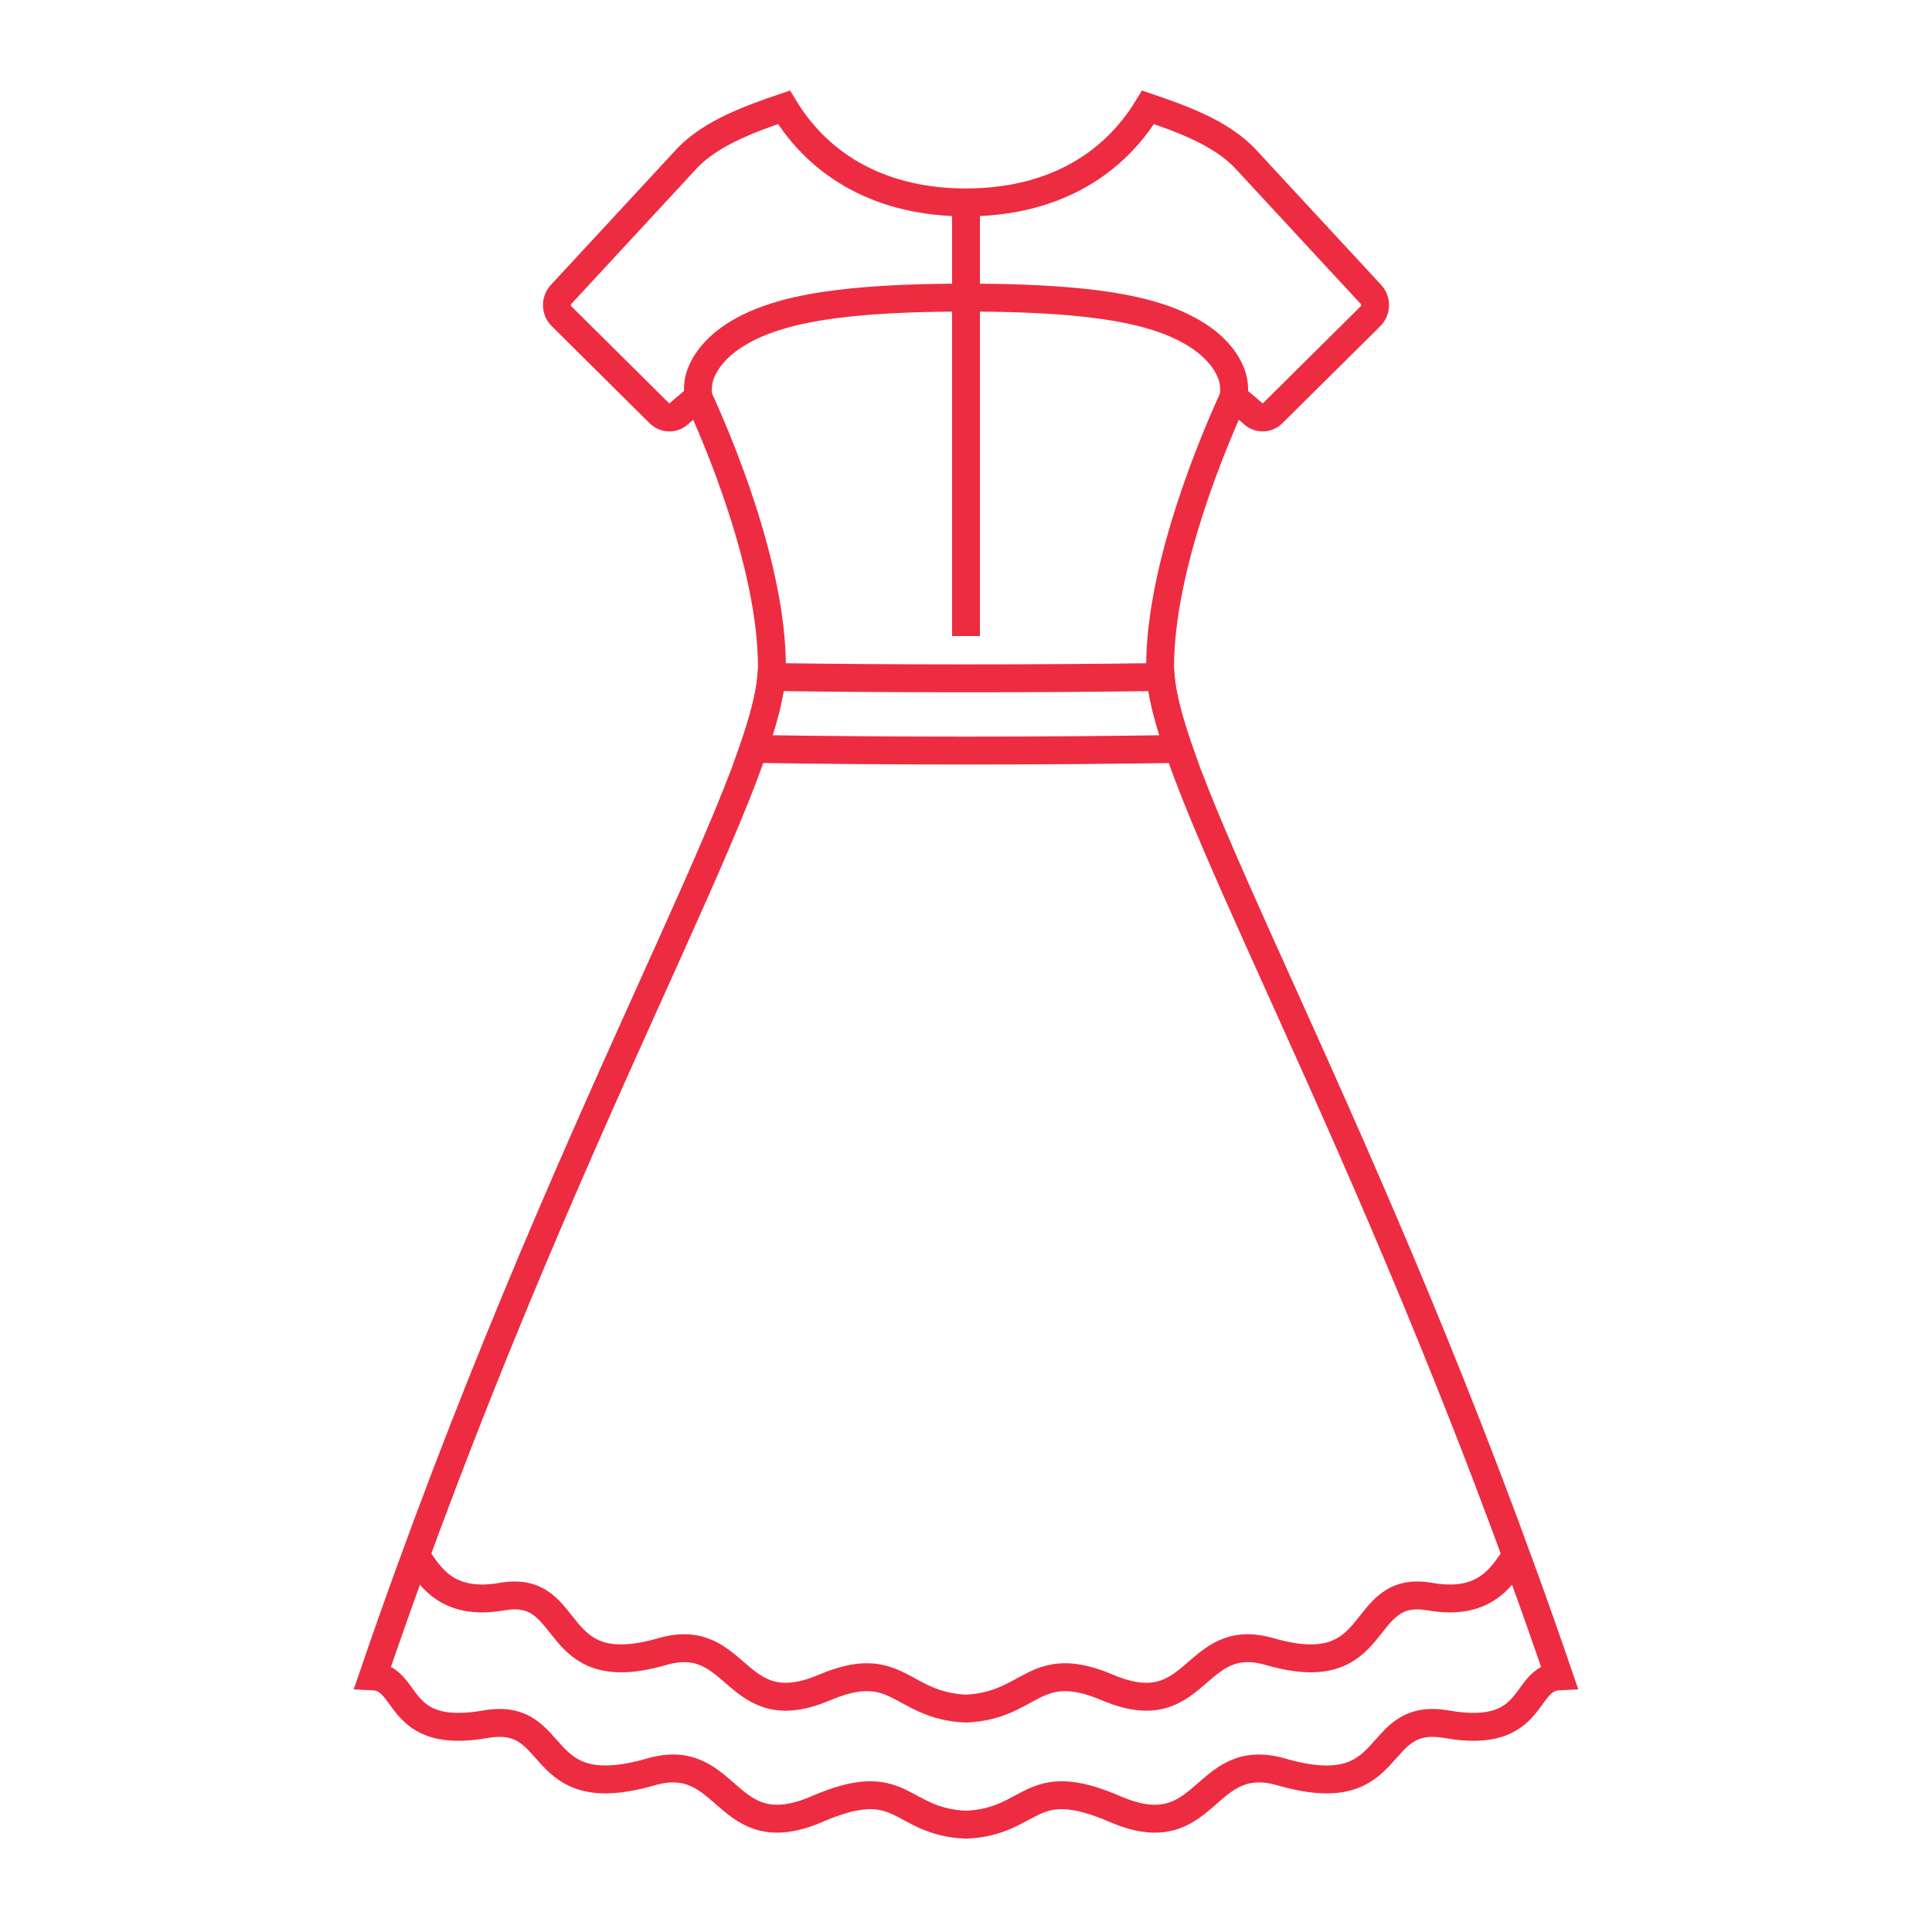 <?xml version="1.0" encoding="utf-8"?>
<!-- Generator: Adobe Illustrator 16.0.0, SVG Export Plug-In . SVG Version: 6.00 Build 0)  -->
<!DOCTYPE svg PUBLIC "-//W3C//DTD SVG 1.1//EN" "http://www.w3.org/Graphics/SVG/1.1/DTD/svg11.dtd">
<svg version="1.1" id="Calque_1" xmlns="http://www.w3.org/2000/svg" xmlns:xlink="http://www.w3.org/1999/xlink" x="0px" y="0px"
	 width="90px" height="90px" viewBox="0 0 90 90" enable-background="new 0 0 90 90" xml:space="preserve">
<g>
	<path fill="none" stroke="#ED2C41" stroke-width="1.3" stroke-miterlimit="10" d="M54.042,31.057c0-4.719,2.561-10.676,3.428-12.56
		l0.864,0.735c0.261,0.282,0.688,0.288,0.954,0.015l4.563-4.524c0.267-0.273,0.274-0.723,0.015-1.005l-5.845-6.315
		C56.873,6.165,54.902,5.485,53.48,5c-1.697,2.802-4.611,4.429-8.481,4.429c-3.868,0-6.783-1.627-8.48-4.429
		c-1.422,0.485-3.393,1.165-4.54,2.403l-5.844,6.315c-0.26,0.282-0.255,0.732,0.015,1.005l4.561,4.524
		c0.268,0.273,0.695,0.267,0.956-0.015l0.864-0.735c0.867,1.883,3.427,7.841,3.427,12.56c0,5.351-9.701,21.068-18.585,47.031
		c1.736,0.079,1.014,2.977,5.243,2.233c3.586-0.627,2.158,3.82,7.69,2.223c3.719-1.073,3.406,3.606,7.755,1.728
		c4.04-1.746,3.768,0.594,6.938,0.729c3.171-0.135,2.9-2.475,6.94-0.729c4.349,1.879,4.035-2.801,7.755-1.728
		c5.532,1.598,4.105-2.85,7.69-2.223c4.229,0.743,3.507-2.154,5.243-2.233C63.744,52.125,54.042,36.407,54.042,31.057z"/>
	<path fill="none" stroke="#ED2C41" stroke-width="1.3" stroke-miterlimit="10" d="M54.902,34.889
		c-0.465-1.347-0.755-2.465-0.835-3.351C51.16,31.579,48.125,31.6,45,31.6s-6.16-0.021-9.067-0.062
		c-0.08,0.885-0.371,2.003-0.836,3.351c3.159,0.049,6.479,0.076,9.903,0.076S51.743,34.938,54.902,34.889z"/>
	<line fill="none" stroke="#ED2C41" stroke-width="1.3" stroke-miterlimit="10" x1="44.999" y1="9.429" x2="44.999" y2="29.629"/>
	<path fill="none" stroke="#ED2C41" stroke-width="1.3" stroke-miterlimit="10" d="M57.47,18.497c0,0,0.042-0.304,0.006-0.598
		c0,0-0.073-2.156-3.942-3.249c-1.931-0.544-4.693-0.786-8.534-0.786c-3.839,0-6.604,0.241-8.532,0.786
		c-3.869,1.093-3.943,3.249-3.943,3.249c-0.035,0.294,0.007,0.598,0.007,0.598"/>
	<path fill="none" stroke="#ED2C41" stroke-width="1.3" stroke-miterlimit="10" d="M70.633,72.461
		c-0.587,0.798-1.322,2.388-4.021,1.916c-3.48-0.61-2.095,4.111-7.465,2.561c-3.61-1.042-3.313,3.471-7.547,1.676
		c-3.457-1.465-3.523,0.846-6.602,0.979c-3.077-0.133-3.144-2.443-6.6-0.979c-4.233,1.795-3.938-2.718-7.547-1.676
		c-5.37,1.551-3.984-3.171-7.465-2.561c-2.698,0.472-3.434-1.118-4.021-1.916"/>
</g>
</svg>
